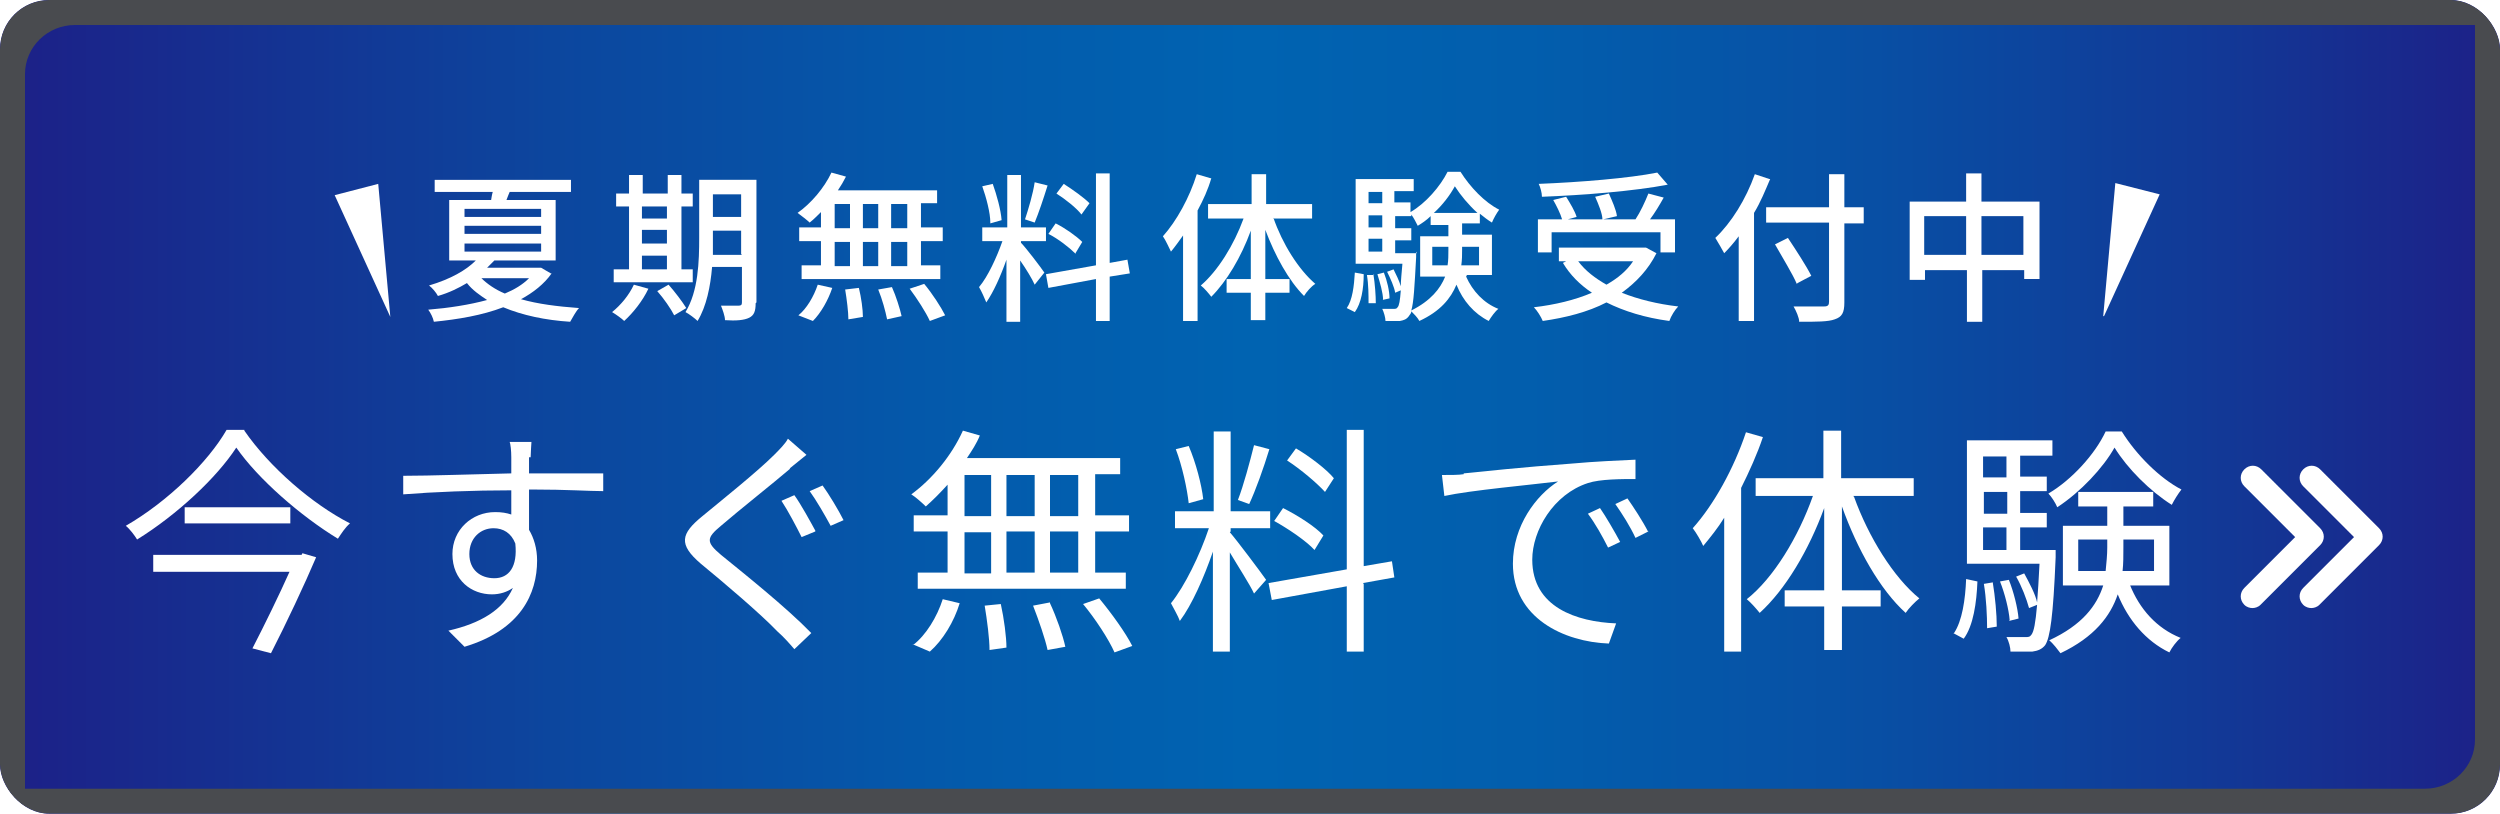 <?xml version="1.0" encoding="UTF-8"?>
<svg id="Layer_2" data-name="Layer 2" xmlns="http://www.w3.org/2000/svg" xmlns:xlink="http://www.w3.org/1999/xlink" viewBox="0 0 31 10.09">
  <defs>
    <style>
      .cls-1 {
        fill: #fff;
      }

      .cls-2 {
        filter: url(#drop-shadow-2);
      }

      .cls-2, .cls-3 {
        fill: #494b4f;
      }

      .cls-4 {
        fill: none;
      }

      .cls-3 {
        filter: url(#drop-shadow-1);
      }

      .cls-5 {
        fill: url(#_新規グラデーションスウォッチ_1);
      }

      .cls-6 {
        clip-path: url(#clippath);
      }
    </style>
    <linearGradient id="_新規グラデーションスウォッチ_1" data-name="新規グラデーションスウォッチ 1" x1="0" y1="5.04" x2="31" y2="5.04" gradientUnits="userSpaceOnUse">
      <stop offset="0" stop-color="#1d2087"/>
      <stop offset=".02" stop-color="#1b2389"/>
      <stop offset=".22" stop-color="#0c469e"/>
      <stop offset=".39" stop-color="#035bac"/>
      <stop offset=".5" stop-color="#0063b1"/>
      <stop offset=".61" stop-color="#025ead"/>
      <stop offset=".75" stop-color="#084fa4"/>
      <stop offset=".89" stop-color="#123896"/>
      <stop offset="1" stop-color="#1d2087"/>
    </linearGradient>
    <clipPath id="clippath">
      <rect class="cls-4" width="31" height="10.09" rx=".61" ry=".61"/>
    </clipPath>
    <filter id="drop-shadow-1" x="-4.58" y="-4.5" width="38" height="17" filterUnits="userSpaceOnUse">
      <feOffset dx="-.31" dy="-.31"/>
      <feGaussianBlur result="blur" stdDeviation=".46"/>
      <feFlood flood-color="#fff" flood-opacity=".1"/>
      <feComposite in2="blur" operator="in"/>
      <feComposite in="SourceGraphic"/>
    </filter>
    <filter id="drop-shadow-2" x="-2.38" y="-2.4" width="38" height="17.1" filterUnits="userSpaceOnUse">
      <feOffset dx=".31" dy=".31"/>
      <feGaussianBlur result="blur-2" stdDeviation=".46"/>
      <feFlood flood-color="#120605" flood-opacity=".3"/>
      <feComposite in2="blur-2" operator="in"/>
      <feComposite in="SourceGraphic"/>
    </filter>
  </defs>
  <g id="_レイヤー_1" data-name="レイヤー 1">
    <g>
      <g>
        <rect class="cls-5" width="31" height="10.09" rx=".61" ry=".61"/>
        <g class="cls-6">
          <path class="cls-3" d="M30.38-1.52c.34,0,.62.27.62.61v10.39c0,.34-.28.61-.62.61H-.92c-.34,0-.62-.27-.62-.61V-.91c0-.34.28-.61.62-.61h31.31M30.38-2.81H-.92c-1.06,0-1.92.85-1.92,1.9v10.39c0,1.05.86,1.9,1.92,1.9h31.31c1.06,0,1.92-.85,1.92-1.9V-.91c0-1.05-.86-1.9-1.92-1.9h0Z"/>
          <path class="cls-2" d="M31.92,0c.34,0,.62.27.62.61v10.39c0,.34-.28.61-.62.61H.62c-.34,0-.62-.27-.62-.61V.61c0-.34.28-.61.62-.61h31.31M31.92-1.29H.62C-.44-1.29-1.3-.44-1.3.61v10.39c0,1.05.86,1.9,1.92,1.9h31.31c1.06,0,1.92-.85,1.92-1.9V.61c0-1.05-.86-1.9-1.92-1.9h0Z"/>
        </g>
      </g>
      <g>
        <g>
          <path class="cls-1" d="M4.84,3.93l-.69-1.51.54-.14.15,1.65Z"/>
          <path class="cls-1" d="M6.84,3.39c-.09.13-.23.24-.38.32.21.06.45.09.72.11-.04.04-.08.12-.11.17-.31-.02-.59-.08-.83-.18-.26.1-.56.15-.86.18-.01-.05-.04-.11-.07-.15.25-.02.51-.06.73-.12-.09-.06-.18-.12-.25-.21-.1.06-.22.12-.36.16-.02-.04-.07-.1-.11-.13.27-.08.46-.19.58-.31h-.33v-.75h.52s.01-.07.02-.1h-.72v-.15h1.69v.15h-.76s-.03.07-.04.1h.61v.75h-.76s-.06.06-.09.09h.67s.12.07.12.07ZM5.76,2.69h.95v-.1h-.95v.1ZM5.76,2.9h.95v-.1h-.95v.1ZM5.76,3.12h.95v-.1h-.95v.1ZM5.97,3.45c.07.07.17.14.29.19.12-.05.22-.11.3-.19h-.59Z"/>
          <path class="cls-1" d="M8.04,3.58c-.07.15-.19.3-.3.4-.03-.03-.1-.08-.15-.11.11-.09.21-.21.27-.34l.18.05ZM8.58,3.5h-.97v-.16h.19v-.78h-.16v-.16h.16v-.23h.17v.23h.31v-.23h.17v.23h.14v.16h-.14v.78h.14v.16ZM7.96,2.56v.15h.31v-.15h-.31ZM7.96,3.02h.31v-.17h-.31v.17ZM7.96,3.34h.31v-.17h-.31v.17ZM8.29,3.53c.08.09.17.21.22.29l-.15.09c-.04-.08-.13-.21-.21-.3l.14-.08ZM9.37,3.76c0,.1-.02.15-.08.18-.06.03-.16.04-.3.03,0-.05-.03-.13-.05-.18.09,0,.19,0,.22,0,.03,0,.04-.01.04-.04v-.44h-.37c-.02.24-.07.49-.18.67-.03-.03-.11-.09-.15-.11.16-.26.17-.63.17-.92v-.72h.71v1.52ZM9.19,3.15v-.29h-.35v.11c0,.06,0,.12,0,.19h.36ZM8.84,2.41v.28h.35v-.28h-.35Z"/>
          <path class="cls-1" d="M10.19,2.62c-.05.05-.1.1-.15.14-.03-.03-.11-.09-.15-.12.17-.12.33-.31.42-.5l.18.05c-.03.06-.06.11-.1.17h1.23v.16h-.2v.3h.27v.17h-.27v.3h.24v.17h-1.72v-.17h.24v-.3h-.27v-.17h.27v-.21ZM9.9,3.91c.1-.08.19-.23.24-.38l.18.04c-.05.15-.14.31-.24.41l-.18-.07ZM10.35,2.83h.19v-.3h-.19v.3ZM10.35,3.3h.19v-.3h-.19v.3ZM10.65,3.57c.03.12.05.27.05.36l-.18.03c0-.09-.02-.25-.04-.37l.17-.02ZM10.89,2.83v-.3h-.19v.3h.19ZM10.7,3v.3h.19v-.3h-.19ZM11.06,3.56c.05.11.1.27.12.36l-.18.04c-.02-.1-.06-.25-.11-.37l.17-.03ZM11.25,2.53h-.2v.3h.2v-.3ZM11.25,3h-.2v.3h.2v-.3ZM11.46,3.52c.1.12.21.29.26.39l-.19.07c-.05-.11-.16-.28-.25-.4l.18-.06Z"/>
          <path class="cls-1" d="M12.66,3.01c.06.06.25.31.29.37l-.12.15c-.03-.07-.11-.2-.18-.3v.76h-.17v-.77c-.07.2-.16.4-.25.53-.02-.05-.06-.14-.09-.19.11-.13.22-.37.29-.57h-.25v-.17h.31v-.65h.17v.65h.31v.17h-.31v.02ZM12.28,2.76c0-.12-.05-.31-.1-.45l.13-.03c.05.14.1.32.11.45l-.14.04ZM12.99,2.3c-.05.16-.11.34-.16.46l-.12-.04c.04-.12.1-.32.12-.46l.16.04ZM13.76,3.43v.55h-.17v-.52l-.59.11-.03-.17.62-.11v-1.14h.17v1.11l.22-.04.03.17-.25.04ZM13.33,3.14c-.07-.07-.21-.18-.33-.24l.09-.13c.12.06.26.16.33.23l-.09.15ZM13.41,2.66c-.06-.08-.2-.19-.31-.26l.09-.12c.11.07.25.17.32.24l-.1.14Z"/>
          <path class="cls-1" d="M15.02,2.21c-.04.14-.1.27-.17.4v1.37h-.18v-1.06c-.05.07-.1.14-.15.2-.02-.04-.07-.15-.1-.19.17-.19.33-.48.42-.77l.17.05ZM15.79,2.7c.11.32.31.64.52.82-.05.03-.11.1-.14.15-.19-.19-.36-.5-.48-.82v.61h.3v.17h-.3v.34h-.18v-.34h-.3v-.17h.3v-.6c-.12.33-.3.63-.49.82-.03-.04-.09-.11-.13-.14.21-.18.41-.5.53-.83h-.44v-.18h.54v-.37h.18v.37h.57v.18h-.47Z"/>
          <path class="cls-1" d="M16.7,3.82c.07-.1.09-.27.1-.44l.11.02c0,.18-.03.36-.11.47l-.1-.05ZM18.18,3.43c.08.18.22.33.4.4-.04.03-.09.1-.12.15-.18-.09-.32-.25-.4-.45-.07.17-.2.33-.46.45-.02-.04-.07-.09-.1-.12,0,.03-.02.04-.03.06-.03.04-.06.05-.11.06-.04,0-.11,0-.18,0,0-.04-.02-.11-.04-.15.06,0,.12,0,.14,0,.02,0,.04,0,.05-.02.02-.02.03-.08.04-.21l-.07.03c-.01-.07-.06-.18-.1-.26l.08-.03c.03.06.07.14.09.21,0-.07.01-.16.02-.28h-.58v-1.05h.72v.15h-.24v.14h.2v.12c.19-.11.37-.32.46-.5h.16c.12.19.3.38.48.47-.03.04-.07.11-.09.16-.05-.03-.1-.07-.15-.11v.12h-.22v.14h.37v.5h-.31ZM17.03,3.4c.02.12.03.27.03.36h-.09c0-.09,0-.23-.02-.35h.09ZM16.97,2.38v.14h.17v-.14h-.17ZM16.97,2.67v.15h.17v-.15h-.17ZM16.97,3.12h.17v-.16h-.17v.16ZM17.15,3.72c0-.09-.04-.22-.07-.32l.08-.02c.04.1.07.23.07.32l-.09.02ZM17.56,3.12s0,.05,0,.07c-.02.37-.03.56-.06.66.24-.12.36-.27.42-.42h-.31v-.5h.35v-.14h-.22v-.11c-.05.05-.11.09-.16.12-.02-.04-.05-.1-.08-.14v.02h-.2v.15h.2v.15h-.2v.16h.27ZM17.95,3.29c.01-.06.01-.13.01-.19v-.04h-.2v.23h.19ZM18.32,2.64c-.11-.1-.21-.22-.28-.33-.06.11-.15.23-.26.33h.54ZM18.13,3.06v.04c0,.06,0,.12-.01.19h.22v-.23h-.21Z"/>
          <path class="cls-1" d="M20.54,3.14c-.1.2-.25.36-.43.49.2.08.44.14.7.17-.04.04-.09.12-.11.18-.3-.04-.56-.12-.78-.23-.23.12-.51.19-.79.23-.02-.05-.07-.13-.11-.17.26-.03.51-.09.72-.18-.15-.1-.27-.22-.36-.37l.04-.02h-.09v-.17h1.08s.13.07.13.07ZM19.24,3.13h-.17v-.41h.3c-.02-.07-.07-.17-.11-.24l.16-.04c.05.08.11.18.13.25l-.11.03h.43c0-.07-.05-.19-.09-.28l.17-.04c.04.09.09.2.1.28l-.17.04h.4c.06-.09.12-.22.16-.32l.19.05c-.05.09-.11.19-.17.27h.31v.41h-.18v-.25h-1.35v.25ZM20.68,2.29c-.42.08-1.04.13-1.56.15,0-.05-.02-.12-.04-.16.51-.02,1.12-.07,1.47-.14l.13.15ZM19.57,3.24c.09.12.21.21.35.29.14-.08.25-.17.33-.29h-.68Z"/>
          <path class="cls-1" d="M21.95,2.22c-.06.14-.12.29-.2.42v1.34h-.19v-1.05c-.06.08-.12.15-.18.21-.02-.04-.08-.14-.11-.19.2-.19.38-.48.49-.79l.18.06ZM23.11,2.77h-.24v.98c0,.13-.03.18-.12.21-.08.03-.22.03-.44.03,0-.05-.04-.14-.07-.19.16,0,.33,0,.38,0,.05,0,.06-.02.06-.06v-.98h-.78v-.19h.78v-.41h.19v.41h.24v.19ZM22.28,3.52c-.05-.12-.18-.33-.27-.49l.16-.08c.1.15.23.35.29.47l-.17.09Z"/>
          <path class="cls-1" d="M25.29,2.5v.96h-.19v-.11h-.52v.64h-.19v-.64h-.52v.12h-.19v-.97h.7v-.35h.19v.35h.71ZM24.38,3.16v-.48h-.52v.48h.52ZM25.09,3.16v-.48h-.52v.48h.52Z"/>
          <path class="cls-1" d="M26.08,3.92l.15-1.65.55.14-.69,1.51Z"/>
        </g>
        <g>
          <g>
            <path class="cls-1" d="M3.03,5.34c.31.45.84.91,1.31,1.15-.06.05-.11.13-.15.19-.46-.28-.99-.74-1.26-1.13-.24.37-.73.83-1.23,1.14-.03-.05-.09-.13-.14-.17.52-.3,1.02-.79,1.25-1.19h.22ZM3.75,6.86l.17.05c-.14.33-.37.82-.56,1.19l-.23-.06c.15-.29.34-.68.46-.95h-1.69v-.21h1.84ZM3.6,6.29v.2h-1.31v-.2h1.31Z"/>
            <path class="cls-1" d="M6.56,5.67s0,.11,0,.2h.04c.37,0,.74,0,.88,0v.22c-.17,0-.45-.02-.88-.02h-.04c0,.17,0,.36,0,.5.06.1.1.23.1.38,0,.41-.2.86-.9,1.07l-.2-.2c.4-.09.68-.26.8-.53-.07.05-.16.08-.26.08-.25,0-.49-.17-.49-.5,0-.3.24-.52.53-.52.08,0,.14.01.2.03,0-.09,0-.2,0-.3-.46,0-.97.02-1.34.05v-.23c.33,0,.89-.02,1.34-.03,0-.08,0-.16,0-.2,0-.08-.01-.17-.02-.19h.27s-.01.15-.01.19ZM6.13,7.17c.18,0,.29-.14.26-.43-.05-.13-.15-.19-.27-.19-.16,0-.3.12-.3.32s.14.3.31.3Z"/>
            <path class="cls-1" d="M9.8,5.81c-.21.18-.64.52-.86.71-.18.15-.19.2,0,.36.27.22.81.65,1.12.97l-.21.2c-.06-.07-.13-.15-.21-.22-.21-.22-.67-.61-.95-.84-.28-.24-.25-.37.02-.59.23-.19.68-.55.89-.76.06-.06.14-.14.17-.2l.23.2c-.06.05-.16.13-.21.17ZM10.11,6.59l-.17.07c-.06-.12-.17-.33-.25-.45l.16-.07c.08.11.2.33.26.44ZM10.46,6.45l-.16.07c-.07-.13-.18-.32-.26-.43l.16-.07c.08.11.2.31.26.43Z"/>
            <path class="cls-1" d="M11.75,6.01c-.09.1-.18.19-.27.27-.04-.04-.13-.12-.18-.15.26-.19.5-.48.64-.79l.21.06c-.04.1-.1.19-.16.28h1.9v.2h-.31v.51h.42v.2h-.42v.51h.38v.2h-2.58v-.2h.37v-.51h-.42v-.2h.42v-.39ZM11.32,8c.16-.12.3-.35.37-.57l.21.05c-.07.23-.21.46-.37.6l-.21-.09ZM11.96,6.4h.33v-.51h-.33v.51ZM11.96,7.11h.33v-.51h-.33v.51ZM12.41,7.49c.04.18.07.41.07.54l-.21.03c0-.14-.03-.37-.06-.55l.2-.02ZM12.83,6.4v-.51h-.35v.51h.35ZM12.48,6.59v.51h.35v-.51h-.35ZM13.02,7.48c.08.17.16.4.19.54l-.22.04c-.03-.14-.11-.37-.18-.55l.21-.04ZM13.37,5.89h-.35v.51h.35v-.51ZM13.37,6.59h-.35v.51h.35v-.51ZM13.63,7.42c.15.18.33.43.41.59l-.22.08c-.07-.16-.24-.42-.39-.6l.2-.07Z"/>
            <path class="cls-1" d="M15.25,6.6c.08.09.38.49.45.59l-.15.17c-.05-.11-.2-.34-.3-.51v1.23h-.21v-1.24c-.11.32-.26.66-.41.86-.02-.06-.08-.16-.11-.22.17-.21.36-.6.47-.93h-.42v-.21h.48v-.99h.21v.99h.49v.21h-.49v.04ZM14.74,6.24c-.02-.18-.08-.46-.16-.67l.16-.04c.09.21.16.48.18.66l-.18.05ZM15.74,5.57c-.07.23-.17.51-.25.68l-.14-.05c.07-.18.15-.48.2-.68l.19.05ZM16.91,7.24v.84h-.21v-.81l-.93.17-.04-.21.97-.17v-1.73h.21v1.69l.35-.06.03.2-.39.07ZM16.3,6.82c-.1-.11-.32-.26-.5-.36l.11-.16c.18.09.4.23.5.34l-.11.18ZM16.43,6.1c-.1-.11-.3-.28-.47-.39l.11-.15c.17.1.38.26.47.37l-.11.17Z"/>
            <path class="cls-1" d="M18.15,5.87c.2-.02.76-.08,1.32-.12.33-.03.61-.04.81-.05v.24c-.17,0-.44,0-.59.05-.43.14-.69.59-.69.95,0,.59.55.77,1.04.79l-.09.25c-.56-.02-1.19-.32-1.19-.99,0-.47.29-.85.56-1.02-.32.04-1.09.11-1.41.18l-.03-.26c.11,0,.21,0,.27-.01ZM20.09,6.72l-.15.07c-.07-.14-.16-.3-.25-.42l.15-.07c.07.1.18.29.25.42ZM20.44,6.59l-.16.08c-.07-.15-.16-.29-.25-.42l.15-.07c.07.1.19.28.26.42Z"/>
            <path class="cls-1" d="M21.86,5.42c-.07.21-.17.43-.27.63v2.03h-.21v-1.66c-.08.13-.17.24-.26.35-.02-.05-.09-.17-.13-.22.26-.29.51-.74.66-1.19l.21.06ZM22.99,6.16c.18.5.49,1,.81,1.26-.05.04-.13.12-.17.18-.32-.29-.6-.79-.79-1.32v1.04h.48v.2h-.48v.54h-.22v-.54h-.49v-.2h.49v-1.02c-.19.52-.48,1.01-.8,1.3-.04-.05-.11-.13-.16-.17.33-.26.64-.77.82-1.28h-.71v-.22h.84v-.59h.22v.59h.9v.22h-.75Z"/>
            <path class="cls-1" d="M24.23,7.85c.1-.15.14-.41.15-.67l.14.03c-.01.26-.05.55-.17.71l-.13-.07ZM25.49,6.82s0,.06,0,.09c-.03.74-.07,1-.13,1.09-.04.05-.09.07-.16.08-.06,0-.17,0-.27,0,0-.05-.02-.13-.05-.18.1,0,.2,0,.23,0,.04,0,.06,0,.08-.03.03-.04.05-.14.07-.37l-.1.04c-.03-.11-.09-.27-.16-.39l.1-.04c.06.11.14.26.16.36.01-.12.02-.28.03-.48h-.9v-1.53h1.06v.19h-.4v.26h.33v.18h-.33v.27h.33v.18h-.33v.28h.42ZM24.71,7.22c.03.18.05.4.05.55l-.12.02c0-.15-.01-.37-.04-.55l.12-.02ZM24.59,5.66v.26h.29v-.26h-.29ZM24.89,6.1h-.29v.27h.29v-.27ZM24.59,6.82h.29v-.28h-.29v.28ZM24.92,7.69c-.01-.13-.06-.33-.12-.48l.11-.02c.06.15.11.35.12.48l-.12.03ZM26.31,5.35c.18.29.47.58.74.72-.04.05-.09.13-.12.19-.27-.17-.55-.45-.71-.71-.14.25-.42.55-.71.74-.02-.05-.07-.13-.11-.17.29-.17.58-.49.71-.77h.2ZM26.41,7.25c.12.3.33.54.63.66-.05.04-.11.12-.14.18-.29-.14-.51-.4-.64-.72-.09.27-.29.53-.71.73-.03-.04-.09-.12-.14-.16.41-.19.59-.43.67-.68h-.5v-.74h.55v-.24h-.36v-.18h.93v.18h-.37v.24h.57v.74h-.49ZM26.11,7.08c.01-.1.02-.2.02-.29v-.1h-.36v.39h.35ZM26.33,6.69v.1c0,.1,0,.2-.01.29h.39v-.39h-.38Z"/>
          </g>
          <g>
            <path class="cls-1" d="M28.78,6.56l-.74-.74c-.06-.06-.15-.06-.21,0-.06.06-.06.15,0,.21l.63.63-.63.63c-.06.06-.06.15,0,.21.03.03.07.04.1.04s.07-.01.1-.04l.74-.74c.06-.06.06-.15,0-.21Z"/>
            <path class="cls-1" d="M29.51,6.56l-.74-.74c-.06-.06-.15-.06-.21,0-.06.06-.06.15,0,.21l.63.63-.63.63c-.06.06-.06.15,0,.21.03.03.07.04.1.04s.07-.01.1-.04l.74-.74c.06-.06.06-.15,0-.21Z"/>
          </g>
        </g>
      </g>
    </g>
  </g>
</svg>